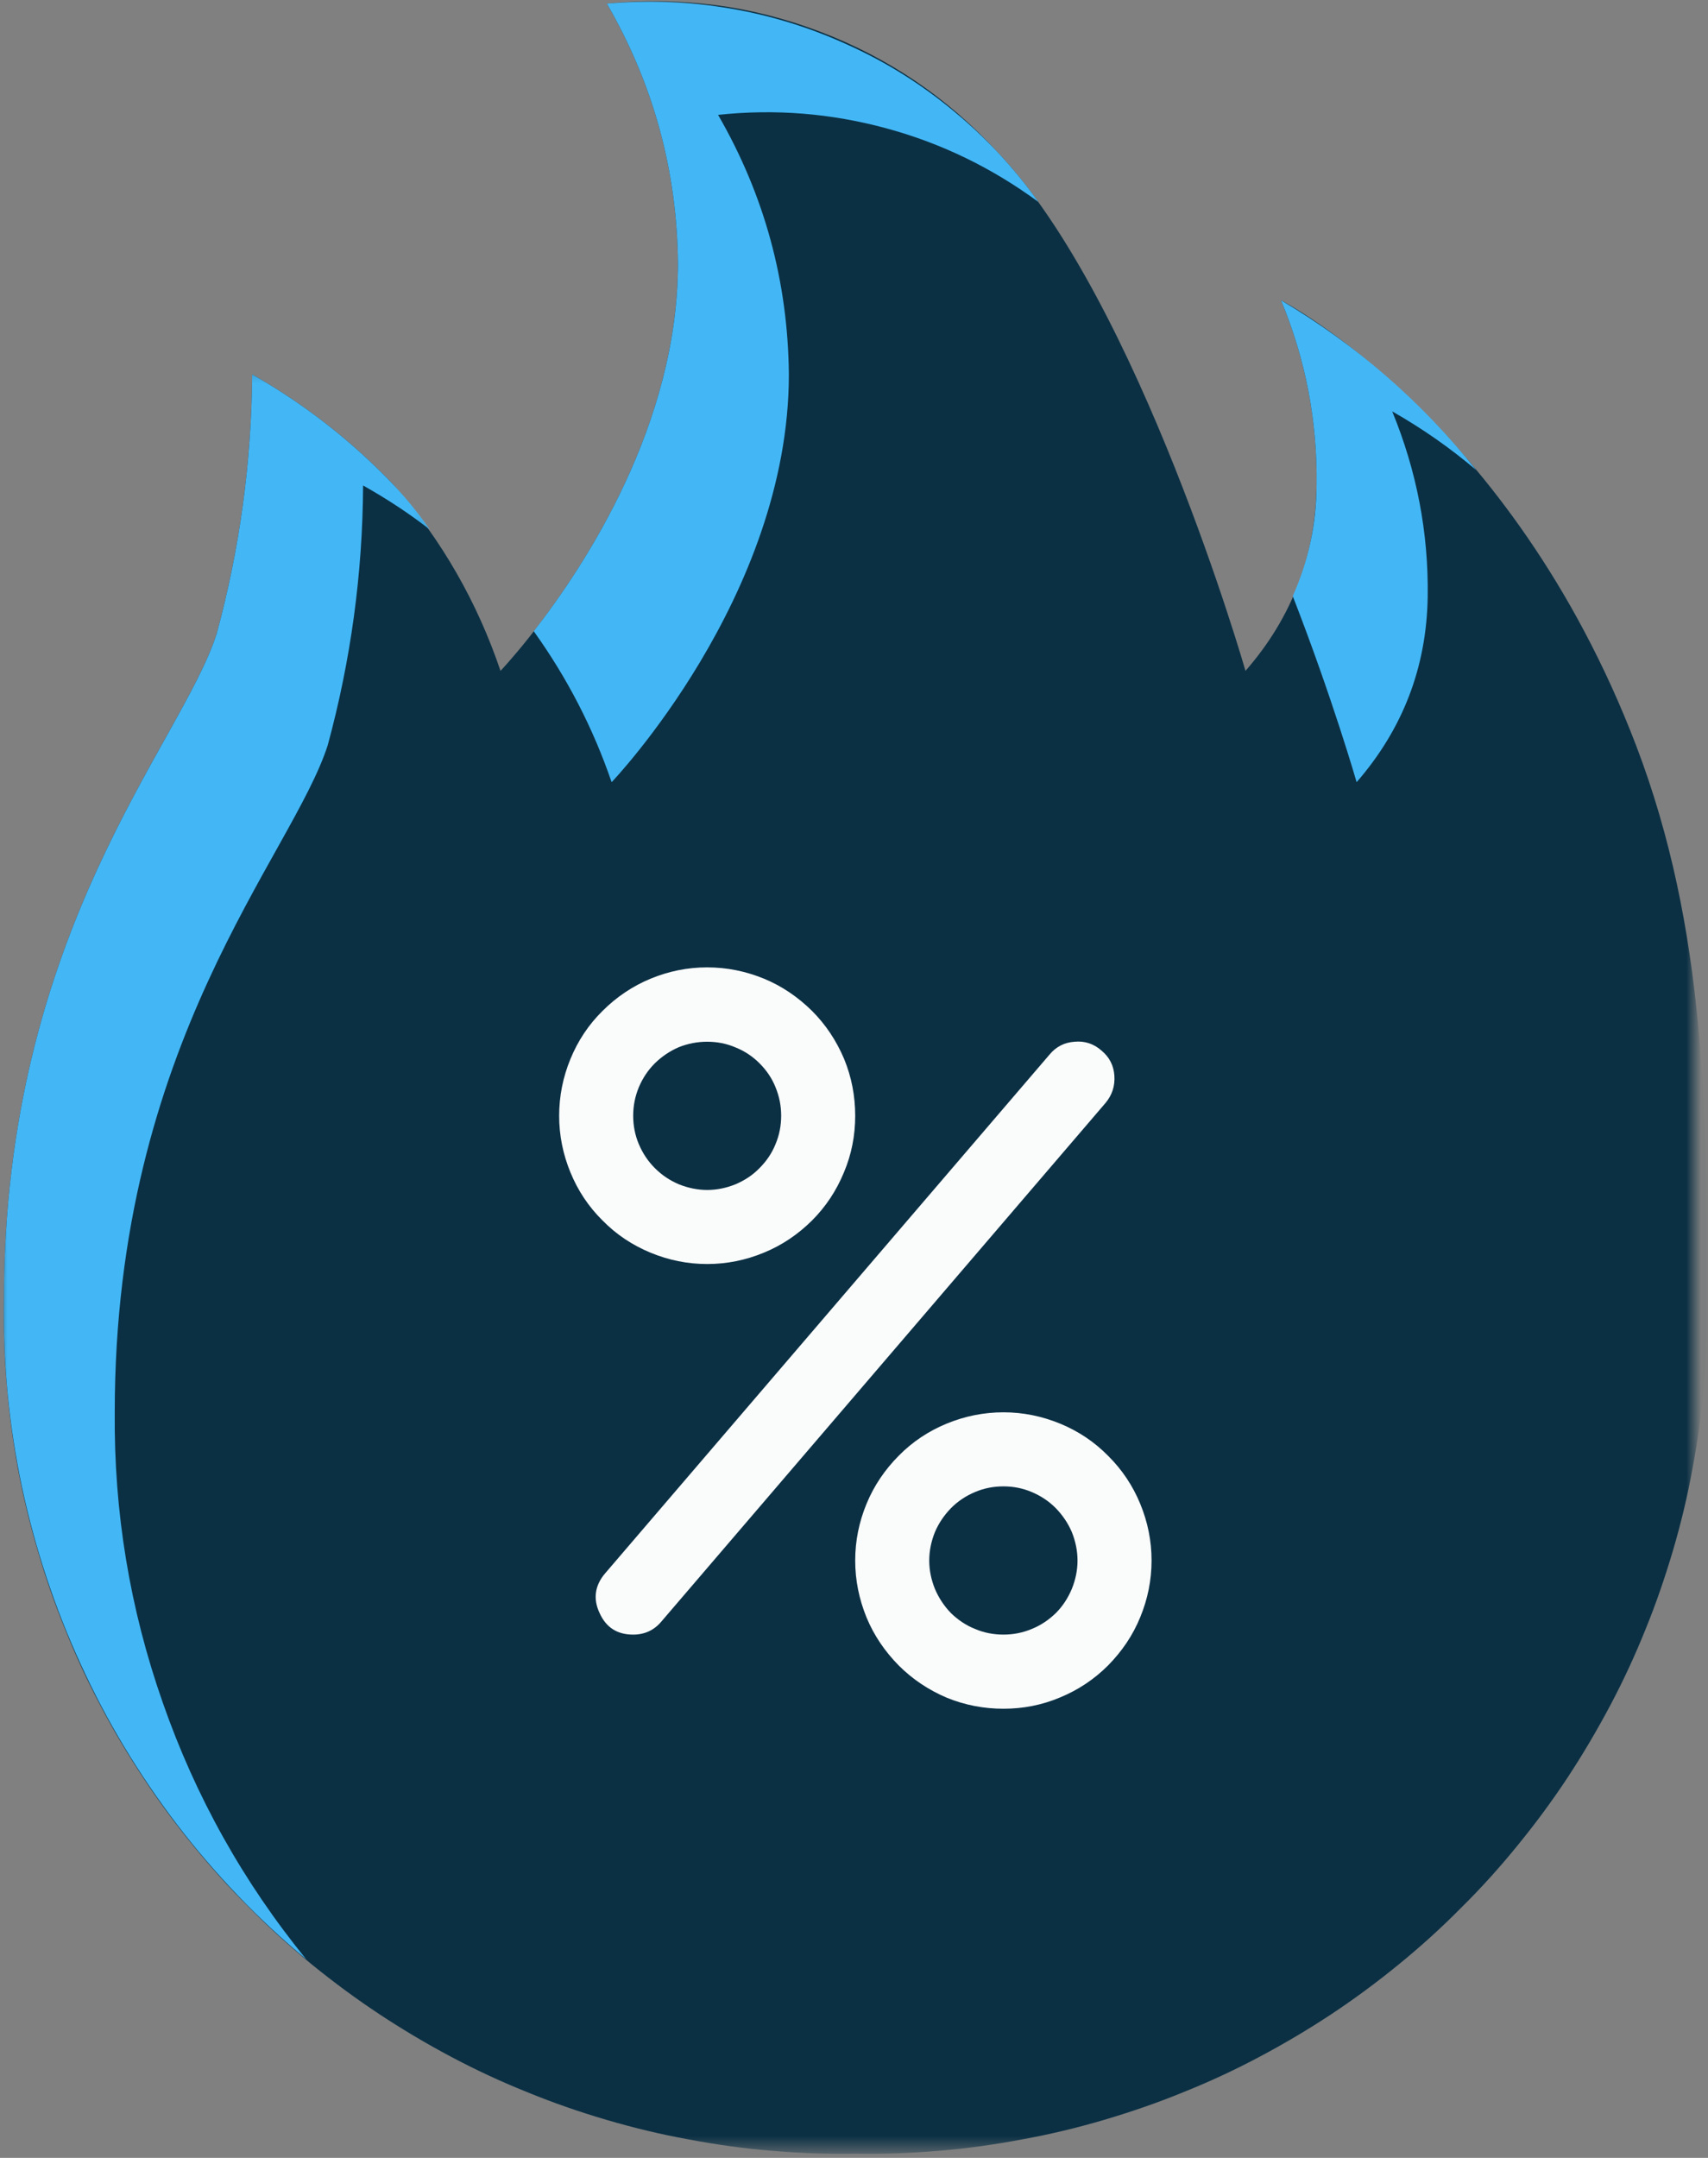 <svg xmlns="http://www.w3.org/2000/svg" width="118" height="149" viewBox="0 0 118 149" fill="none">
  <rect x="0" y="0" width="118" height="149" fill="#808080" stroke="none"/>
  <mask id="mask0_39_4" style="mask-type:luminance" maskUnits="userSpaceOnUse" x="0" y="0" width="118" height="149">
    <path d="M0 0H117.042V148.464H0V0Z" fill="white"/>
  </mask>
  <g mask="url(#mask0_39_4)">
    <path d="M34.578 46.323C34.578 46.323 46.839 33.521 46.839 18.172C46.776 11.771 45.135 5.792 41.927 0.25C46.979 -0.266 51.875 0.375 56.63 2.177C61.37 3.974 65.463 6.745 68.891 10.484C78.698 20.734 86.047 46.323 86.047 46.323C89.25 42.661 90.88 38.391 90.958 33.521C91.021 29.094 90.208 24.823 88.5 20.734C88.5 20.734 104.375 28.891 113.021 51.443C117.917 64.245 117.917 77.047 117.917 89.833C117.948 91.776 117.885 93.714 117.713 95.641C117.557 97.568 117.292 99.49 116.932 101.385C116.588 103.292 116.135 105.172 115.588 107.036C115.042 108.88 114.417 110.714 113.682 112.51C112.958 114.313 112.146 116.063 111.24 117.771C110.333 119.474 109.349 121.151 108.286 122.76C107.219 124.375 106.062 125.938 104.844 127.427C103.625 128.927 102.328 130.37 100.948 131.729C99.588 133.109 98.151 134.406 96.651 135.63C95.161 136.849 93.599 138.005 91.99 139.073C90.38 140.135 88.719 141.12 87 142.031C85.297 142.938 83.542 143.75 81.745 144.469C79.948 145.208 78.115 145.833 76.271 146.38C74.411 146.927 72.536 147.38 70.625 147.724C68.734 148.083 66.812 148.354 64.885 148.51C62.964 148.682 61.026 148.745 59.083 148.714C57.161 148.745 55.224 148.682 53.297 148.51C51.375 148.354 49.453 148.083 47.557 147.724C45.651 147.38 43.776 146.927 41.911 146.38C40.052 145.833 38.239 145.208 36.437 144.469C34.641 143.75 32.891 142.938 31.182 142.031C29.463 141.12 27.807 140.135 26.198 139.073C24.583 138.005 23.021 136.849 21.521 135.63C20.036 134.406 18.594 133.109 17.234 131.729C15.859 130.37 14.562 128.927 13.338 127.427C12.12 125.938 10.963 124.375 9.901 122.76C8.838 121.151 7.833 119.474 6.943 117.771C6.036 116.063 5.224 114.313 4.505 112.51C3.771 110.714 3.13 108.88 2.599 107.036C2.047 105.172 1.594 103.292 1.234 101.385C0.891 99.49 0.625 97.568 0.469 95.641C0.297 93.714 0.234 91.776 0.266 89.833C0.266 64.245 12.51 51.443 14.969 43.761C16.562 37.906 17.375 31.927 17.422 25.854C21.068 27.922 24.333 30.484 27.229 33.521C30.526 37.312 32.969 41.568 34.578 46.323Z" fill="#0B3044"/>
  </g>
  <path d="M89.312 41.161C92.083 48.281 93.724 54.01 93.724 54.01C96.917 50.333 98.557 46.073 98.635 41.208C98.698 36.776 97.87 32.505 96.182 28.406C98.245 29.578 100.182 30.927 101.984 32.458C98.213 27.734 93.708 23.818 88.5 20.734C90.208 24.823 91.021 29.094 90.958 33.521C90.943 36.182 90.396 38.734 89.312 41.161Z" fill="#43B7F6"/>
  <path d="M36.875 43.588C39.177 46.797 40.974 50.271 42.255 54.01C42.255 54.01 54.5 41.208 54.5 25.854C54.438 19.437 52.812 13.474 49.609 7.932C53.531 7.51 57.411 7.823 61.229 8.859C65.042 9.891 68.547 11.599 71.734 13.943C70.062 11.599 68.125 9.516 65.901 7.682C63.682 5.838 61.276 4.318 58.646 3.13C56.036 1.927 53.312 1.078 50.484 0.594C47.651 0.109 44.792 -9.82806e-05 41.927 0.25C45.135 5.792 46.776 11.771 46.839 18.172C46.839 29.281 40.427 39.031 36.875 43.588Z" fill="#43B7F6"/>
  <mask id="mask1_39_4" style="mask-type:luminance" maskUnits="userSpaceOnUse" x="0" y="25" width="30" height="111">
    <path d="M0 25.208H29.88V135.875H0V25.208Z" fill="white"/>
  </mask>
  <g mask="url(#mask1_39_4)">
    <path d="M7.927 97.521C7.927 71.932 20.193 59.125 22.646 51.443C24.24 45.573 25.052 39.609 25.084 33.521C26.698 34.432 28.245 35.432 29.698 36.573C28.948 35.495 28.12 34.479 27.229 33.521C24.334 30.484 21.068 27.922 17.422 25.854C17.375 31.927 16.563 37.906 14.969 43.76C12.511 51.443 0.266 64.245 0.266 89.833C0.203 94.166 0.625 98.443 1.516 102.682C2.427 106.922 3.771 110.995 5.584 114.937C7.38 118.864 9.604 122.542 12.229 125.984C14.86 129.417 17.844 132.531 21.162 135.297C16.813 129.963 13.511 124.062 11.245 117.568C8.964 111.073 7.865 104.39 7.927 97.521Z" fill="#43B7F6"/>
  </g>
  <path d="M48.854 87.281C47.495 87.281 46.198 87.016 44.948 86.5C43.698 85.984 42.583 85.25 41.63 84.276C40.661 83.323 39.927 82.213 39.411 80.958C38.895 79.708 38.63 78.396 38.63 77.047C38.63 75.688 38.895 74.37 39.411 73.12C39.927 71.865 40.661 70.755 41.63 69.802C42.583 68.849 43.698 68.094 44.948 67.578C46.198 67.062 47.495 66.797 48.854 66.797C50.218 66.797 51.515 67.062 52.781 67.578C54.031 68.094 55.13 68.849 56.099 69.802C57.052 70.755 57.786 71.865 58.317 73.12C58.833 74.37 59.083 75.688 59.083 77.047C59.083 78.396 58.833 79.708 58.302 80.958C57.786 82.213 57.052 83.323 56.099 84.276C55.13 85.234 54.031 85.984 52.765 86.5C51.515 87.016 50.218 87.281 48.854 87.281ZM48.854 71.932C48.182 71.932 47.526 72.057 46.901 72.307C46.276 72.573 45.729 72.948 45.245 73.417C44.76 73.901 44.401 74.448 44.135 75.073C43.87 75.719 43.745 76.359 43.745 77.047C43.745 77.719 43.87 78.38 44.135 79.005C44.401 79.63 44.76 80.177 45.245 80.662C45.729 81.146 46.276 81.51 46.901 81.776C47.526 82.026 48.182 82.167 48.854 82.167C49.547 82.167 50.187 82.026 50.812 81.776C51.437 81.51 52 81.146 52.468 80.662C52.953 80.177 53.328 79.63 53.578 79.005C53.843 78.38 53.968 77.719 53.968 77.047C53.968 76.359 53.843 75.719 53.578 75.073C53.328 74.448 52.953 73.901 52.468 73.417C52 72.948 51.437 72.573 50.812 72.323C50.187 72.057 49.547 71.932 48.854 71.932Z" fill="#FAFBFB"/>
  <path d="M69.328 117.989C67.968 117.989 66.656 117.739 65.401 117.224C64.151 116.692 63.041 115.953 62.088 115C61.135 114.031 60.38 112.932 59.864 111.682C59.349 110.416 59.083 109.114 59.083 107.755C59.083 106.39 59.349 105.093 59.864 103.843C60.38 102.588 61.135 101.479 62.088 100.521C63.041 99.552 64.151 98.817 65.401 98.302C66.656 97.786 67.968 97.52 69.328 97.52C70.671 97.52 71.984 97.786 73.239 98.302C74.489 98.817 75.599 99.552 76.552 100.521C77.52 101.479 78.26 102.588 78.776 103.843C79.291 105.093 79.557 106.39 79.557 107.755C79.557 109.114 79.291 110.416 78.776 111.666C78.26 112.932 77.505 114.031 76.552 115C75.599 115.953 74.489 116.692 73.239 117.208C71.984 117.739 70.671 117.989 69.328 117.989ZM69.328 102.635C68.64 102.635 67.984 102.76 67.359 103.026C66.734 103.291 66.182 103.651 65.698 104.14C65.229 104.625 64.854 105.172 64.588 105.797C64.338 106.422 64.198 107.083 64.198 107.755C64.198 108.442 64.338 109.083 64.588 109.708C64.854 110.338 65.229 110.901 65.698 111.385C66.182 111.854 66.734 112.229 67.359 112.479C67.984 112.744 68.64 112.869 69.328 112.869C70 112.869 70.656 112.744 71.281 112.479C71.906 112.229 72.458 111.854 72.942 111.385C73.427 110.901 73.786 110.338 74.052 109.708C74.302 109.083 74.442 108.442 74.442 107.755C74.442 107.083 74.302 106.422 74.052 105.797C73.786 105.172 73.411 104.625 72.942 104.14C72.458 103.651 71.906 103.291 71.281 103.026C70.656 102.76 70 102.635 69.328 102.635Z" fill="#FAFBFB"/>
  <path d="M43.744 112.87C42.645 112.87 41.88 112.386 41.426 111.386C40.958 110.401 41.098 109.474 41.801 108.646L72.505 72.823C72.958 72.276 73.536 71.979 74.239 71.932C74.942 71.865 75.567 72.073 76.098 72.542C76.645 72.995 76.942 73.573 76.989 74.276C77.036 74.995 76.833 75.609 76.38 76.156L45.682 111.979C45.182 112.573 44.525 112.87 43.744 112.87Z" fill="#FAFBFB"/>
</svg>
